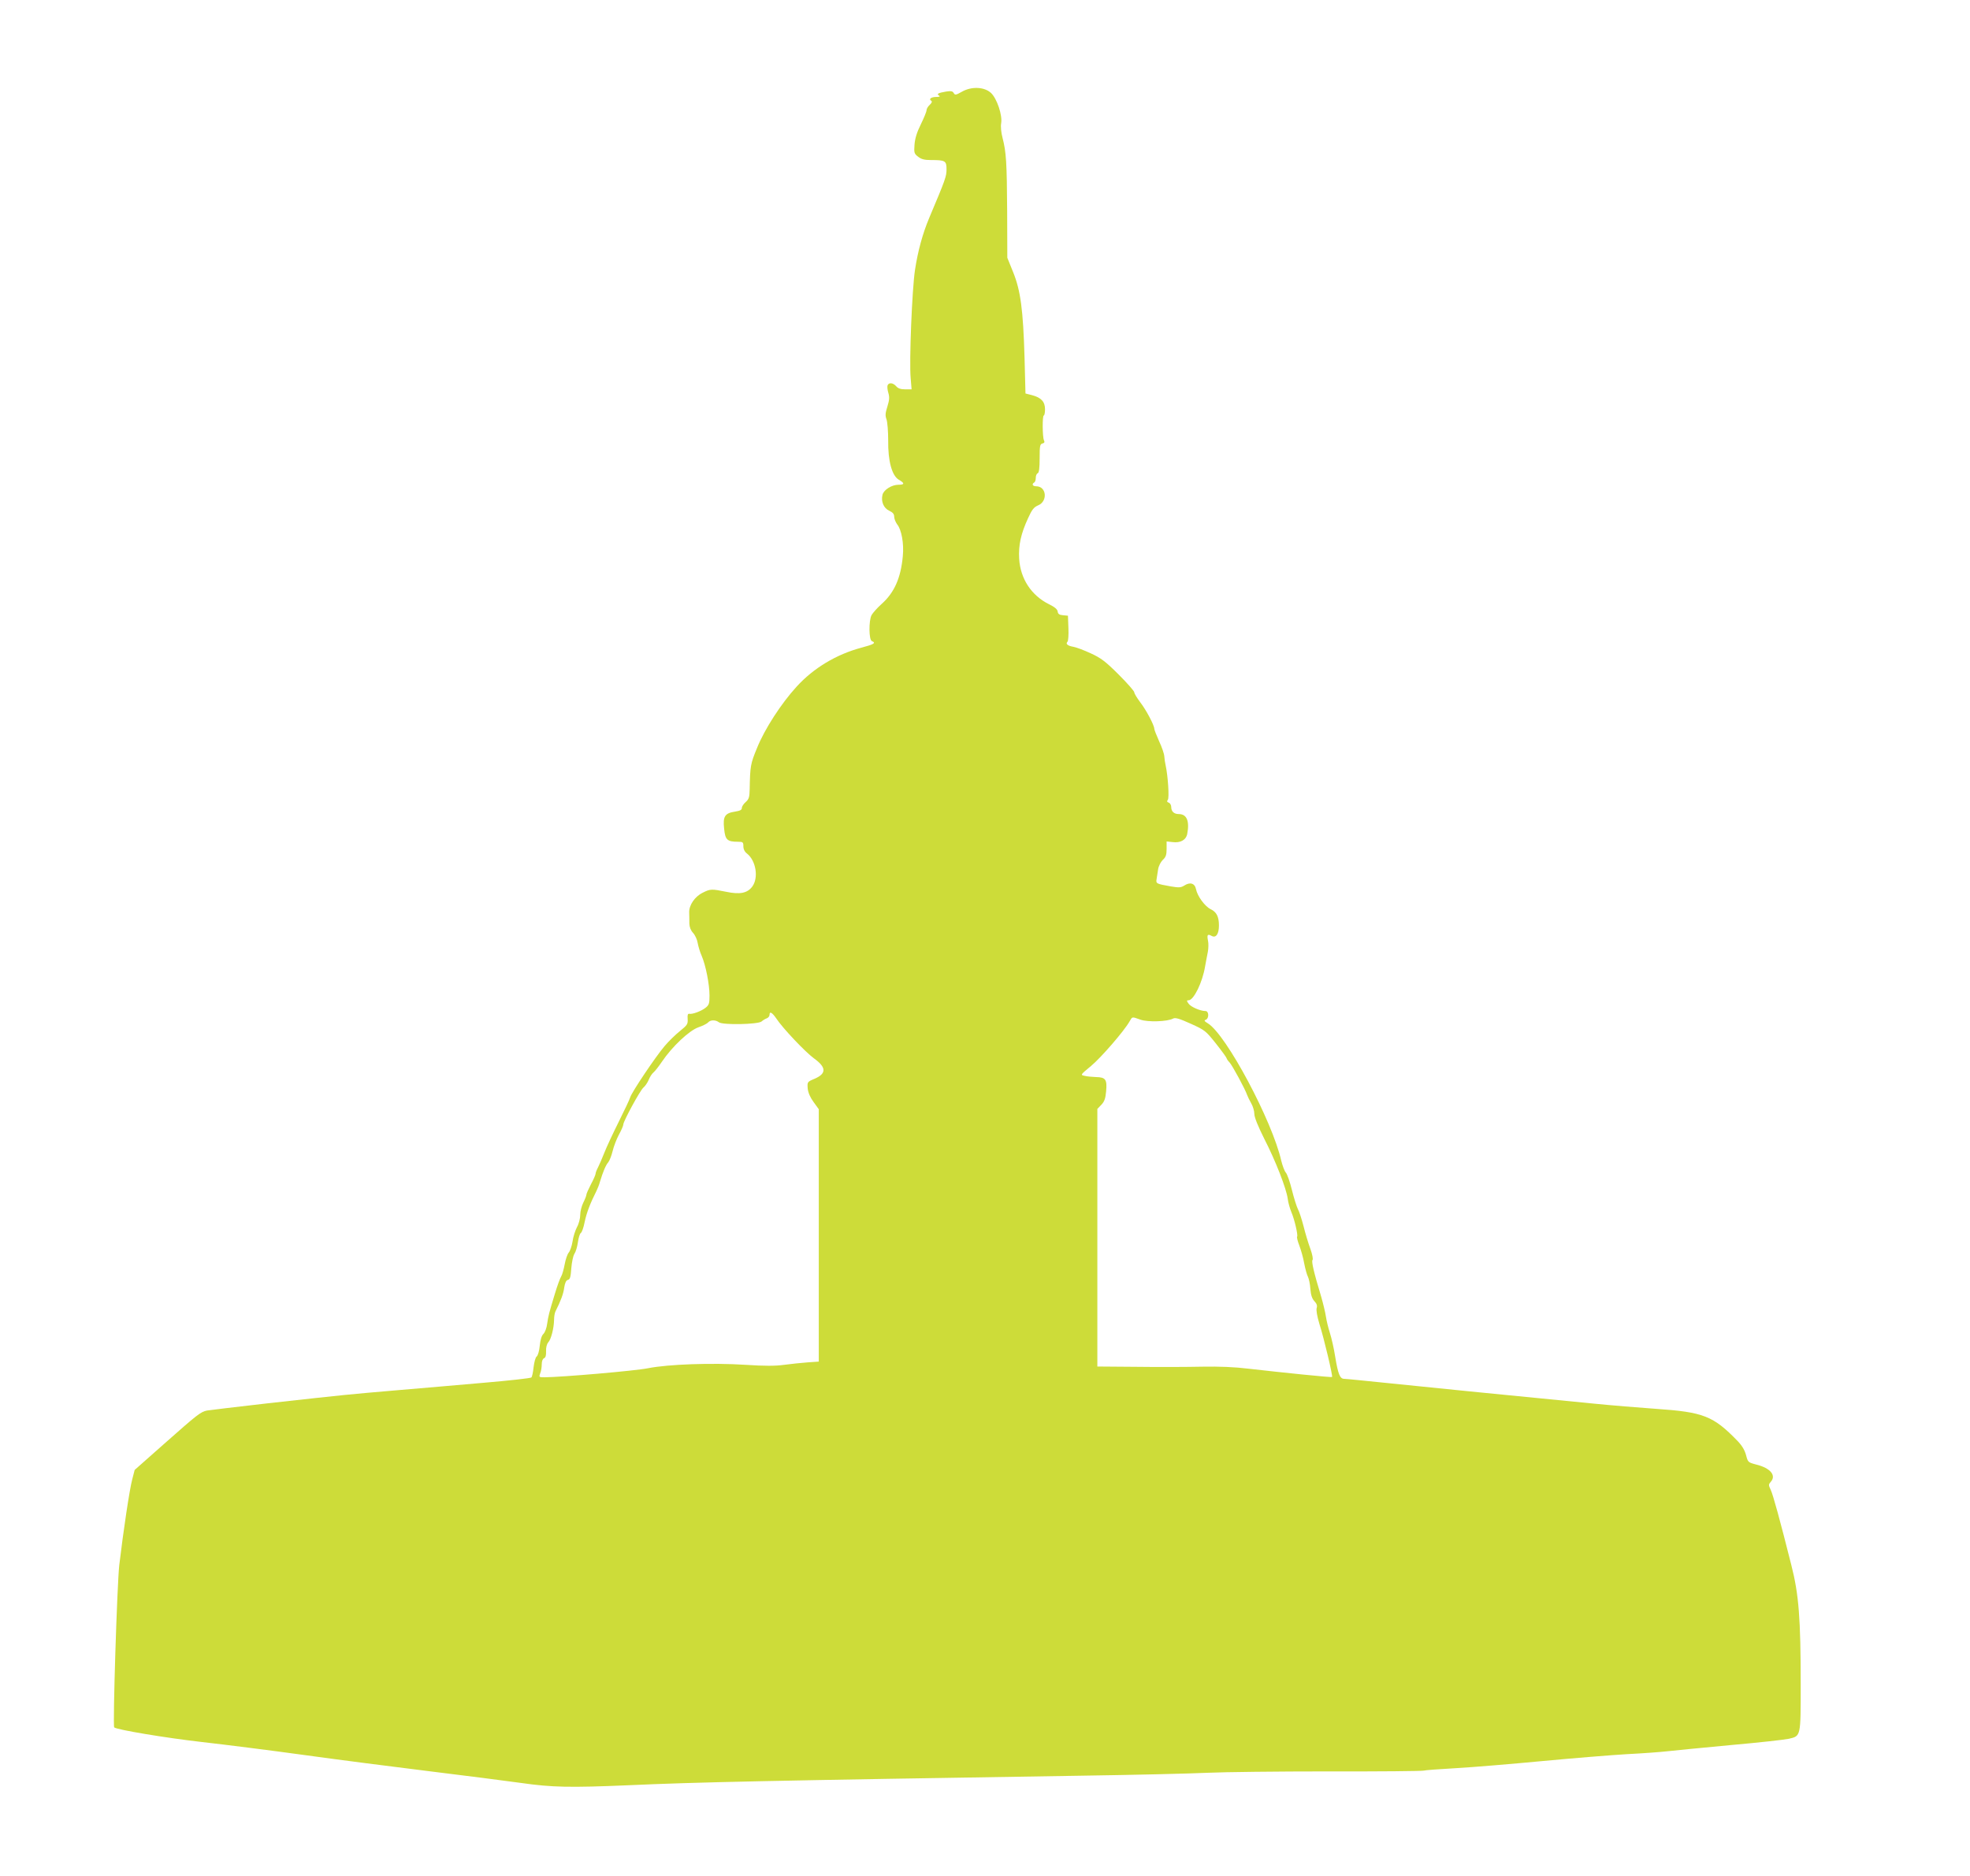 <?xml version="1.0" standalone="no"?>
<!DOCTYPE svg PUBLIC "-//W3C//DTD SVG 20010904//EN"
 "http://www.w3.org/TR/2001/REC-SVG-20010904/DTD/svg10.dtd">
<svg version="1.0" xmlns="http://www.w3.org/2000/svg"
 width="1280pt" height="1219pt" viewBox="0 0 1280 1219"
 preserveAspectRatio="xMidYMid meet">
<g transform="translate(0,1219) scale(0.1,-0.1)"
fill="#cddc39" stroke="none">
<path d="M6250 11594 c-39 -22 -45 -23 -53 -9 -7 13 -18 15 -50 10 -52 -9 -63
-15 -46 -26 10 -6 4 -9 -18 -9 -33 0 -51 -14 -32 -25 7 -5 3 -14 -10 -26 -12
-11 -21 -27 -21 -36 0 -9 -17 -50 -37 -91 -26 -52 -38 -93 -41 -132 -4 -52 -2
-59 23 -78 21 -17 42 -22 84 -22 93 0 101 -5 101 -60 0 -47 -7 -66 -112 -315
-43 -102 -74 -215 -93 -340 -19 -126 -38 -594 -28 -702 l6 -73 -42 0 c-29 0
-46 6 -58 20 -20 23 -48 26 -56 6 -3 -8 -1 -30 5 -49 8 -27 7 -46 -6 -88 -14
-44 -15 -60 -6 -84 6 -17 11 -78 11 -136 -2 -136 25 -232 70 -257 38 -22 37
-32 -3 -32 -44 0 -96 -33 -104 -65 -11 -44 8 -88 44 -104 23 -11 32 -21 32
-39 0 -13 9 -35 19 -49 29 -35 45 -126 37 -207 -13 -142 -55 -237 -138 -311
-29 -26 -57 -58 -65 -72 -19 -36 -18 -162 2 -169 29 -12 14 -21 -69 -43 -161
-43 -310 -132 -420 -253 -100 -109 -208 -276 -257 -398 -43 -104 -45 -118 -48
-268 -1 -53 -5 -65 -26 -84 -14 -12 -25 -29 -25 -39 0 -12 -12 -18 -44 -23
-66 -10 -80 -31 -71 -111 7 -73 20 -85 91 -85 31 0 34 -3 34 -29 0 -19 8 -36
24 -48 58 -46 76 -157 34 -214 -32 -43 -80 -53 -170 -34 -94 19 -103 19 -152
-6 -52 -25 -90 -82 -88 -129 1 -19 1 -51 1 -71 1 -24 9 -45 24 -61 13 -14 27
-44 30 -65 4 -22 15 -60 26 -84 26 -60 51 -185 51 -258 0 -52 -3 -62 -26 -80
-28 -22 -85 -43 -105 -39 -10 2 -13 -7 -11 -33 2 -34 -2 -40 -50 -79 -29 -23
-74 -67 -100 -98 -61 -72 -213 -299 -223 -332 -4 -14 -38 -86 -75 -160 -37
-74 -79 -164 -93 -200 -14 -36 -33 -79 -41 -95 -9 -17 -16 -35 -16 -41 0 -7
-13 -38 -30 -69 -16 -31 -30 -62 -30 -69 0 -6 -9 -29 -20 -51 -11 -22 -20 -57
-20 -80 0 -22 -9 -58 -21 -79 -11 -21 -25 -63 -29 -94 -5 -30 -16 -62 -25 -72
-8 -9 -20 -43 -26 -76 -6 -32 -16 -68 -23 -79 -7 -11 -25 -60 -40 -110 -39
-128 -43 -144 -51 -198 -3 -26 -14 -55 -24 -65 -12 -11 -20 -38 -24 -77 -3
-33 -12 -64 -20 -70 -8 -5 -16 -37 -20 -69 -3 -32 -10 -63 -14 -67 -5 -5 -141
-20 -303 -34 -162 -14 -423 -37 -580 -50 -313 -27 -307 -26 -830 -84 -201 -23
-378 -44 -395 -47 -42 -9 -61 -24 -278 -216 l-192 -170 -16 -62 c-17 -63 -58
-337 -84 -556 -14 -120 -43 -1045 -33 -1055 15 -15 333 -68 569 -95 151 -17
452 -55 669 -85 217 -30 582 -77 810 -105 228 -28 496 -62 595 -76 202 -29
320 -31 697 -15 443 20 901 30 2938 62 349 5 721 14 825 19 105 5 460 9 790 9
330 -1 607 2 615 5 8 3 103 10 210 16 107 6 359 27 560 46 201 19 448 39 550
45 102 5 221 14 265 19 44 5 229 23 410 40 182 16 351 35 378 41 78 18 77 13
77 349 0 432 -12 589 -61 780 -73 290 -118 455 -134 489 -15 31 -14 35 0 51
38 42 -1 90 -94 113 -53 14 -54 15 -66 61 -9 33 -26 62 -56 93 -157 162 -221
187 -529 208 -113 8 -295 23 -405 34 -110 11 -274 27 -365 36 -237 23 -621 61
-950 95 -157 16 -294 30 -306 30 -28 0 -40 30 -59 146 -8 52 -24 121 -34 152
-10 31 -22 79 -26 107 -4 27 -18 85 -31 130 -47 155 -64 229 -56 237 5 5 -1
37 -14 73 -13 35 -33 101 -44 146 -12 46 -28 96 -37 112 -8 16 -26 72 -39 125
-13 53 -31 104 -40 113 -8 9 -21 44 -29 76 -58 258 -358 821 -477 893 -23 14
-26 19 -14 23 23 9 21 57 -1 57 -35 0 -98 28 -111 49 -13 18 -12 21 1 21 33 0
90 116 107 220 6 30 13 73 18 95 4 22 5 54 1 72 -8 39 -3 46 24 31 28 -15 47
13 47 68 0 58 -16 88 -54 106 -37 18 -86 84 -95 130 -8 39 -39 48 -77 23 -21
-13 -34 -14 -87 -5 -95 17 -97 18 -92 48 2 15 7 44 10 64 3 20 17 47 30 60 20
18 25 33 25 72 l0 48 38 -4 c51 -7 88 13 96 53 16 84 -3 129 -55 129 -31 0
-49 17 -49 46 0 12 -7 25 -16 28 -12 4 -13 10 -6 19 10 12 1 152 -14 222 -4
17 -8 44 -9 60 -1 17 -16 61 -34 99 -17 38 -31 74 -31 80 0 23 -53 123 -91
172 -21 28 -39 57 -39 65 0 8 -46 60 -102 116 -86 86 -116 108 -182 138 -43
20 -94 39 -112 42 -37 6 -52 19 -38 33 5 5 8 45 6 89 l-3 80 -32 3 c-24 2 -33
8 -35 25 -2 14 -20 29 -57 47 -114 57 -185 165 -193 295 -5 89 11 162 58 264
25 55 37 71 65 83 64 26 55 124 -12 124 -24 0 -31 14 -13 25 6 3 10 17 10 31
0 14 6 27 13 29 8 4 12 33 12 97 0 79 2 92 18 96 13 3 16 9 10 21 -10 21 -11
161 -1 161 4 0 8 18 8 40 0 49 -24 76 -84 92 l-43 11 -6 231 c-9 314 -26 438
-74 557 l-38 94 -1 300 c-2 320 -6 386 -30 479 -9 33 -13 75 -9 95 9 52 -27
159 -65 196 -43 41 -127 45 -190 9z m-1207 -6021 c41 -63 189 -219 245 -260
82 -59 83 -99 5 -133 -48 -20 -48 -21 -45 -63 3 -28 16 -58 38 -88 l34 -47 0
-820 0 -820 -72 -5 c-40 -3 -109 -10 -153 -16 -58 -8 -127 -8 -250 0 -217 14
-503 4 -634 -22 -82 -17 -561 -58 -673 -59 -36 0 -37 1 -28 26 6 14 10 40 10
59 0 20 6 35 15 39 10 4 14 18 13 46 -1 24 5 47 15 58 18 20 36 91 37 145 0
20 4 45 9 55 34 67 52 115 57 155 5 31 12 47 24 50 14 3 18 19 22 75 3 39 12
82 20 94 9 13 19 47 23 76 4 29 12 55 19 60 7 4 18 36 25 72 12 58 36 121 76
200 7 14 18 41 23 60 20 66 38 109 54 127 8 10 21 42 28 71 7 30 25 78 41 108
16 29 29 59 29 67 0 21 109 221 130 239 11 9 27 32 35 51 7 18 21 40 30 47 10
8 35 40 56 71 66 98 177 202 236 223 29 10 57 24 64 32 14 17 48 18 70 1 25
-19 254 -14 277 5 9 8 25 18 35 21 9 4 17 13 17 22 0 25 16 17 43 -22z m2367
-9 c48 -17 175 -13 212 7 14 8 41 0 114 -33 93 -42 98 -46 165 -130 38 -48 69
-91 69 -95 0 -3 8 -16 19 -27 19 -21 102 -175 114 -211 4 -11 16 -36 27 -55
11 -19 20 -50 20 -68 0 -22 23 -79 64 -161 74 -144 144 -324 153 -391 3 -25
14 -63 23 -85 21 -48 45 -153 38 -161 -3 -3 3 -29 14 -57 11 -29 26 -81 32
-117 7 -36 18 -75 24 -86 6 -12 14 -47 16 -79 3 -40 11 -64 26 -80 16 -17 20
-30 15 -45 -4 -14 3 -54 18 -104 29 -90 88 -339 82 -344 -4 -4 -317 28 -544
54 -89 11 -190 15 -300 13 -91 -2 -282 -3 -423 -1 l-258 2 0 837 0 837 26 27
c20 21 27 41 31 88 7 76 -3 91 -66 92 -25 1 -59 4 -74 8 -28 6 -28 6 42 64 64
53 214 226 250 289 19 33 14 32 71 12z"/>
</g>
</svg>
